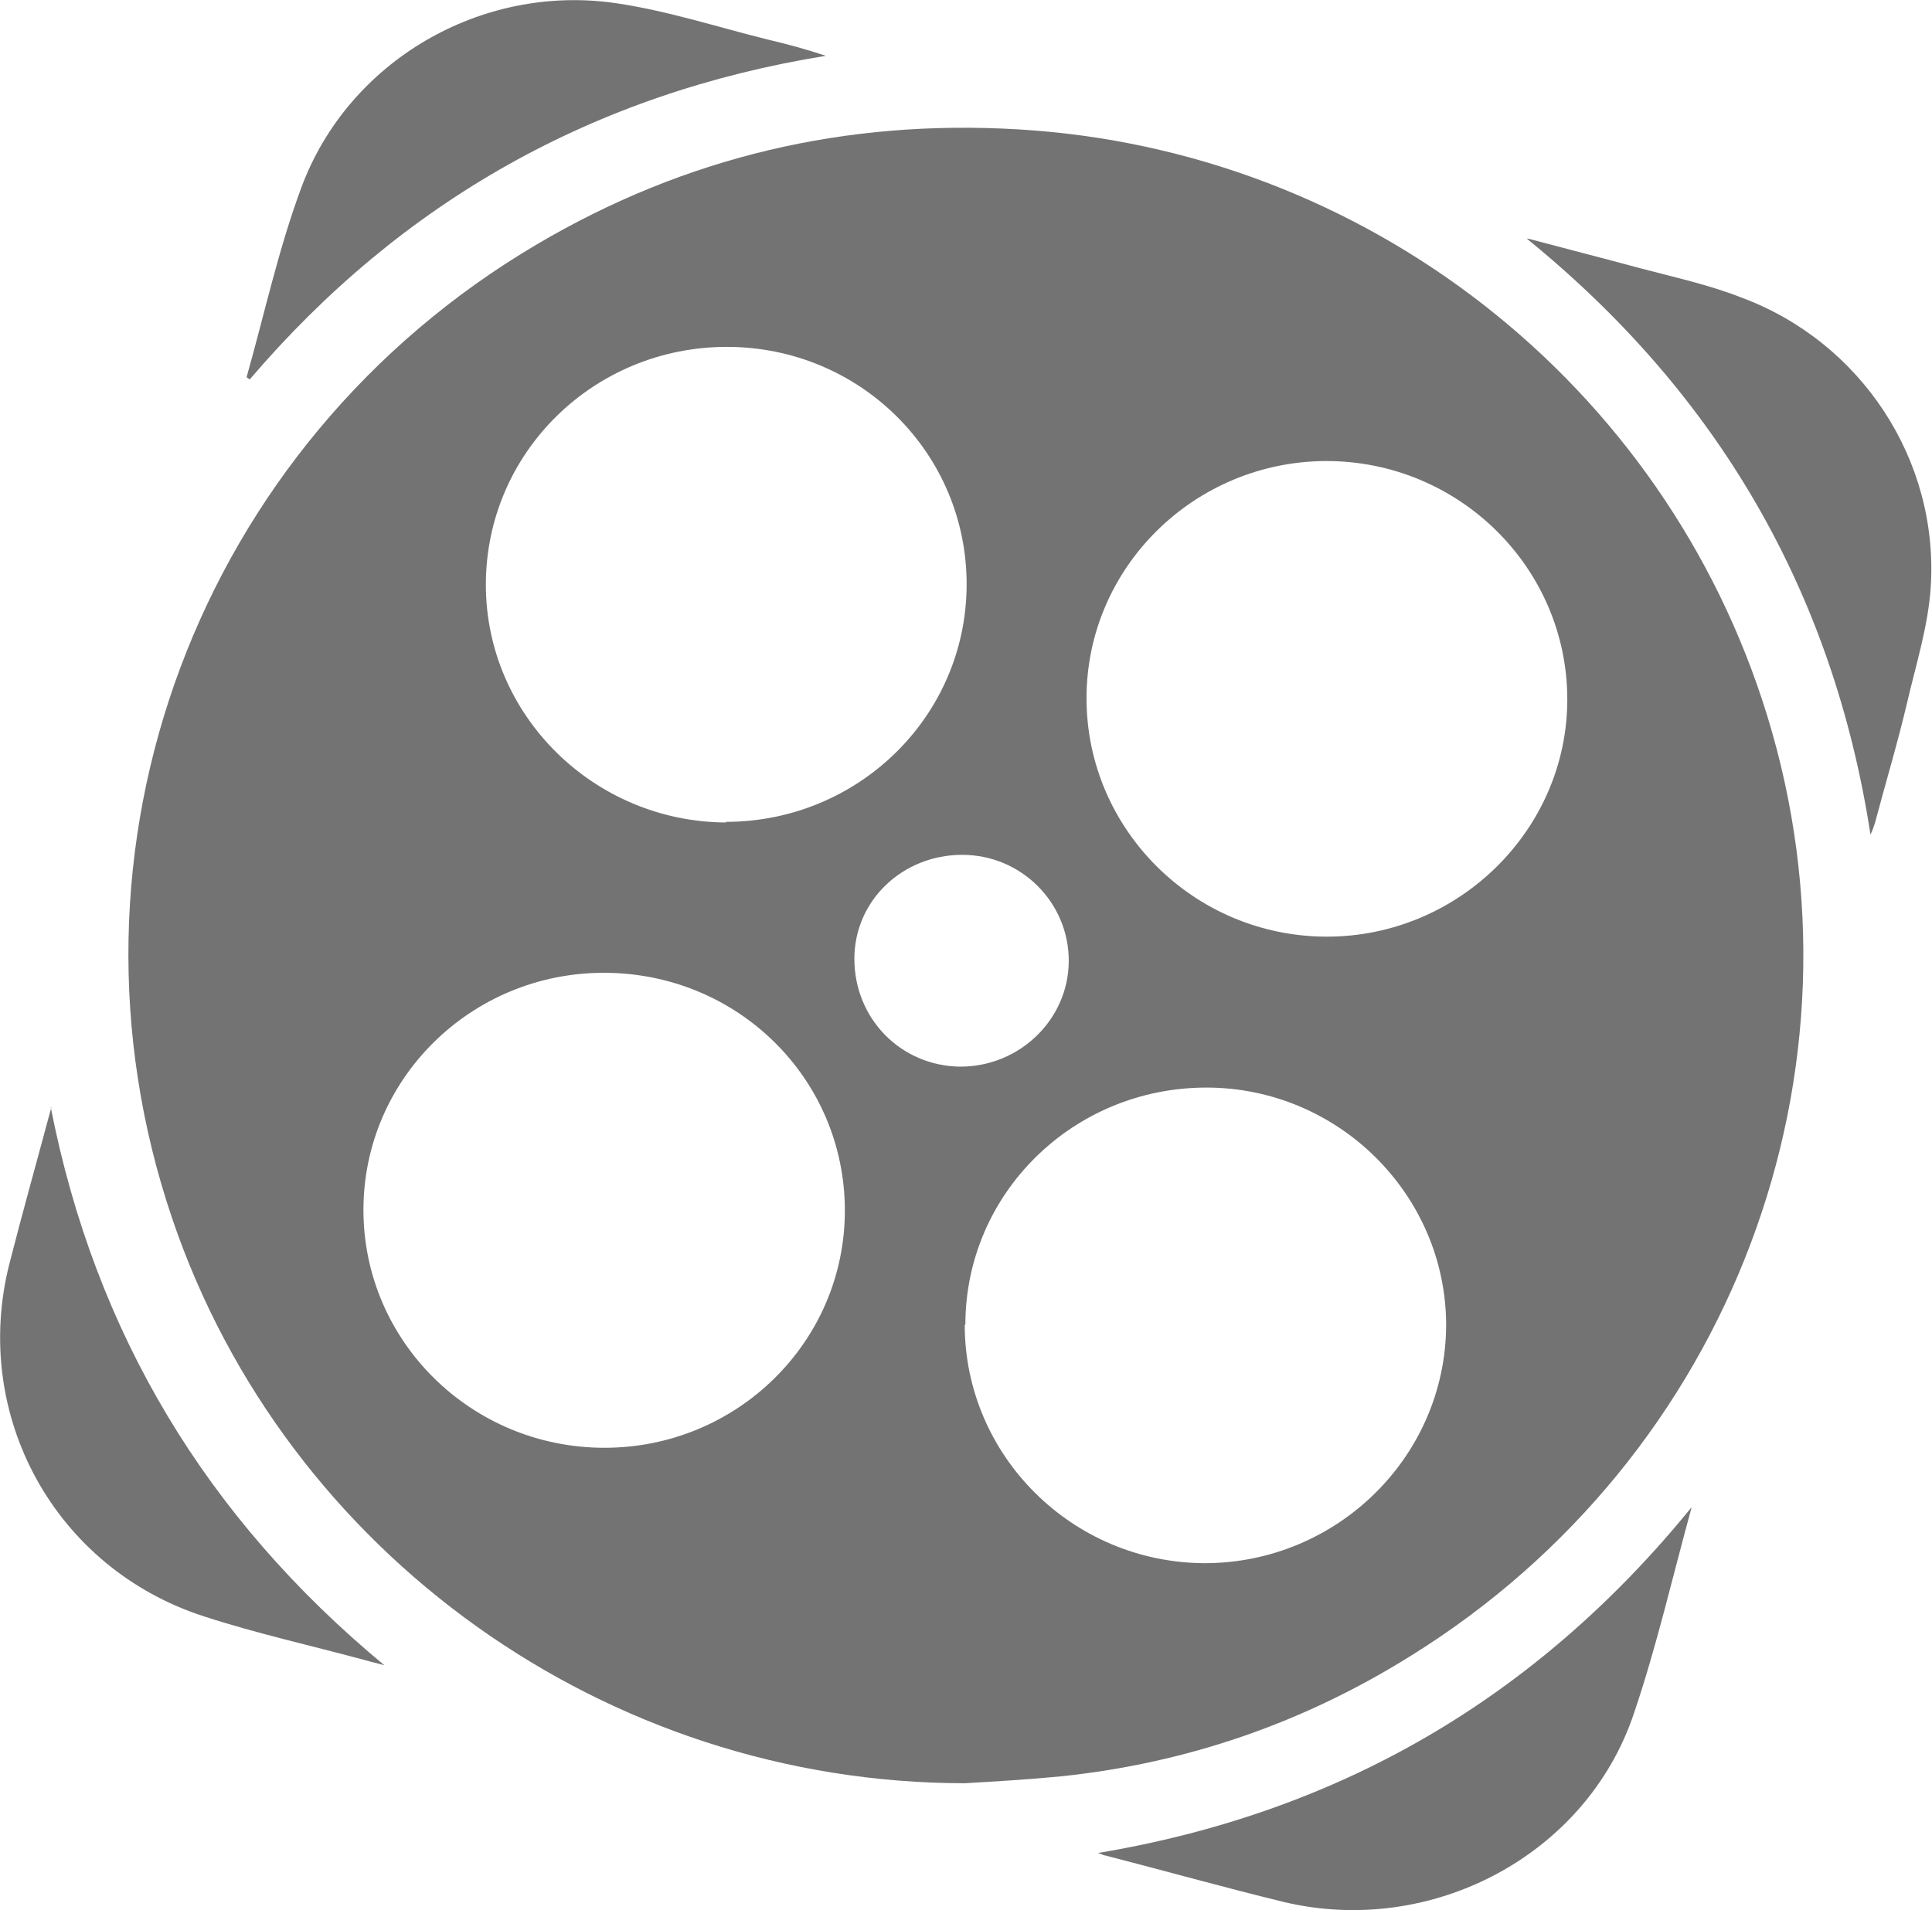 <?xml version="1.0" encoding="UTF-8"?>
<svg id="uuid-9c9232bf-dc9a-412a-b2b6-e8cb9cb91d84" data-name="Layer 2" xmlns="http://www.w3.org/2000/svg" viewBox="0 0 30.46 30.12">
  <defs>
    <style>
      .uuid-1c4c1dc7-9cb5-4e01-a204-b8ded1b40dff {
        fill: #737373;
      }
    </style>
  </defs>
  <g id="uuid-349954eb-939a-4135-8900-80763d22e641" data-name="Layer 1">
    <g>
      <path class="uuid-1c4c1dc7-9cb5-4e01-a204-b8ded1b40dff" d="m15.22,28.12c-5.67,0-10.71-3.63-12.5-8.89-1.99-5.84.4-12.23,5.75-15.38,2.34-1.38,4.87-1.97,7.58-1.81,5.48.32,10.2,4.01,11.81,9.24,1.73,5.61-.56,11.68-5.6,14.82-1.69,1.06-3.53,1.7-5.52,1.91-.51.05-1.02.08-1.53.11Zm5.7-20.85c-2.09,0-3.79,1.68-3.79,3.74,0,2.07,1.7,3.76,3.79,3.76,2.08,0,3.79-1.69,3.79-3.74,0-2.07-1.7-3.76-3.8-3.76Zm-5.71,13.62c0,2.06,1.69,3.75,3.78,3.76,2.09,0,3.8-1.68,3.81-3.75,0-2.06-1.7-3.75-3.78-3.75-2.1,0-3.8,1.67-3.8,3.74Zm-5.68,1.94c2.09,0,3.79-1.67,3.79-3.74,0-2.08-1.69-3.75-3.8-3.75-2.09,0-3.79,1.67-3.79,3.74,0,2.07,1.7,3.75,3.8,3.75Zm1.91-9.87c2.09,0,3.79-1.66,3.8-3.73.01-2.08-1.68-3.76-3.78-3.76-2.1,0-3.8,1.67-3.8,3.75,0,2.06,1.7,3.74,3.79,3.75Zm2.03,2.16c0,.94.73,1.69,1.67,1.7.94,0,1.71-.75,1.71-1.67,0-.92-.75-1.67-1.68-1.67-.94,0-1.7.72-1.7,1.64Z"/>
      <path class="uuid-1c4c1dc7-9cb5-4e01-a204-b8ded1b40dff" d="m24.08,3.76c.6.16,1.19.31,1.78.47.53.14,1.08.26,1.59.46,1.89.7,3.12,2.56,2.99,4.57-.04.61-.23,1.21-.37,1.81-.15.64-.34,1.27-.51,1.91-.02.06-.04.12-.07.18-.59-3.83-2.41-6.95-5.41-9.39Z"/>
      <path class="uuid-1c4c1dc7-9cb5-4e01-a204-b8ded1b40dff" d="m26.67,23.77c-.3,1.09-.55,2.19-.91,3.25-.75,2.24-3.2,3.53-5.53,2.97-.94-.23-1.87-.49-2.8-.73-.03,0-.05-.02-.12-.04,3.83-.64,6.92-2.46,9.35-5.44Z"/>
      <path class="uuid-1c4c1dc7-9cb5-4e01-a204-b8ded1b40dff" d="m3.89,5.94c.28-.99.5-2.01.86-2.98C5.49.96,7.59-.26,9.71.05c.82.12,1.61.38,2.42.58.3.07.59.15.89.25-3.65.59-6.68,2.29-9.08,5.1-.02,0-.03-.02-.05-.03Z"/>
      <path class="uuid-1c4c1dc7-9cb5-4e01-a204-b8ded1b40dff" d="m.8,17.46c.7,3.57,2.46,6.48,5.26,8.8-.1-.03-.2-.05-.3-.08-.85-.23-1.71-.42-2.54-.69-2.36-.76-3.68-3.18-3.07-5.57.21-.82.44-1.64.66-2.46Z"/>
    </g>
  </g>
</svg>